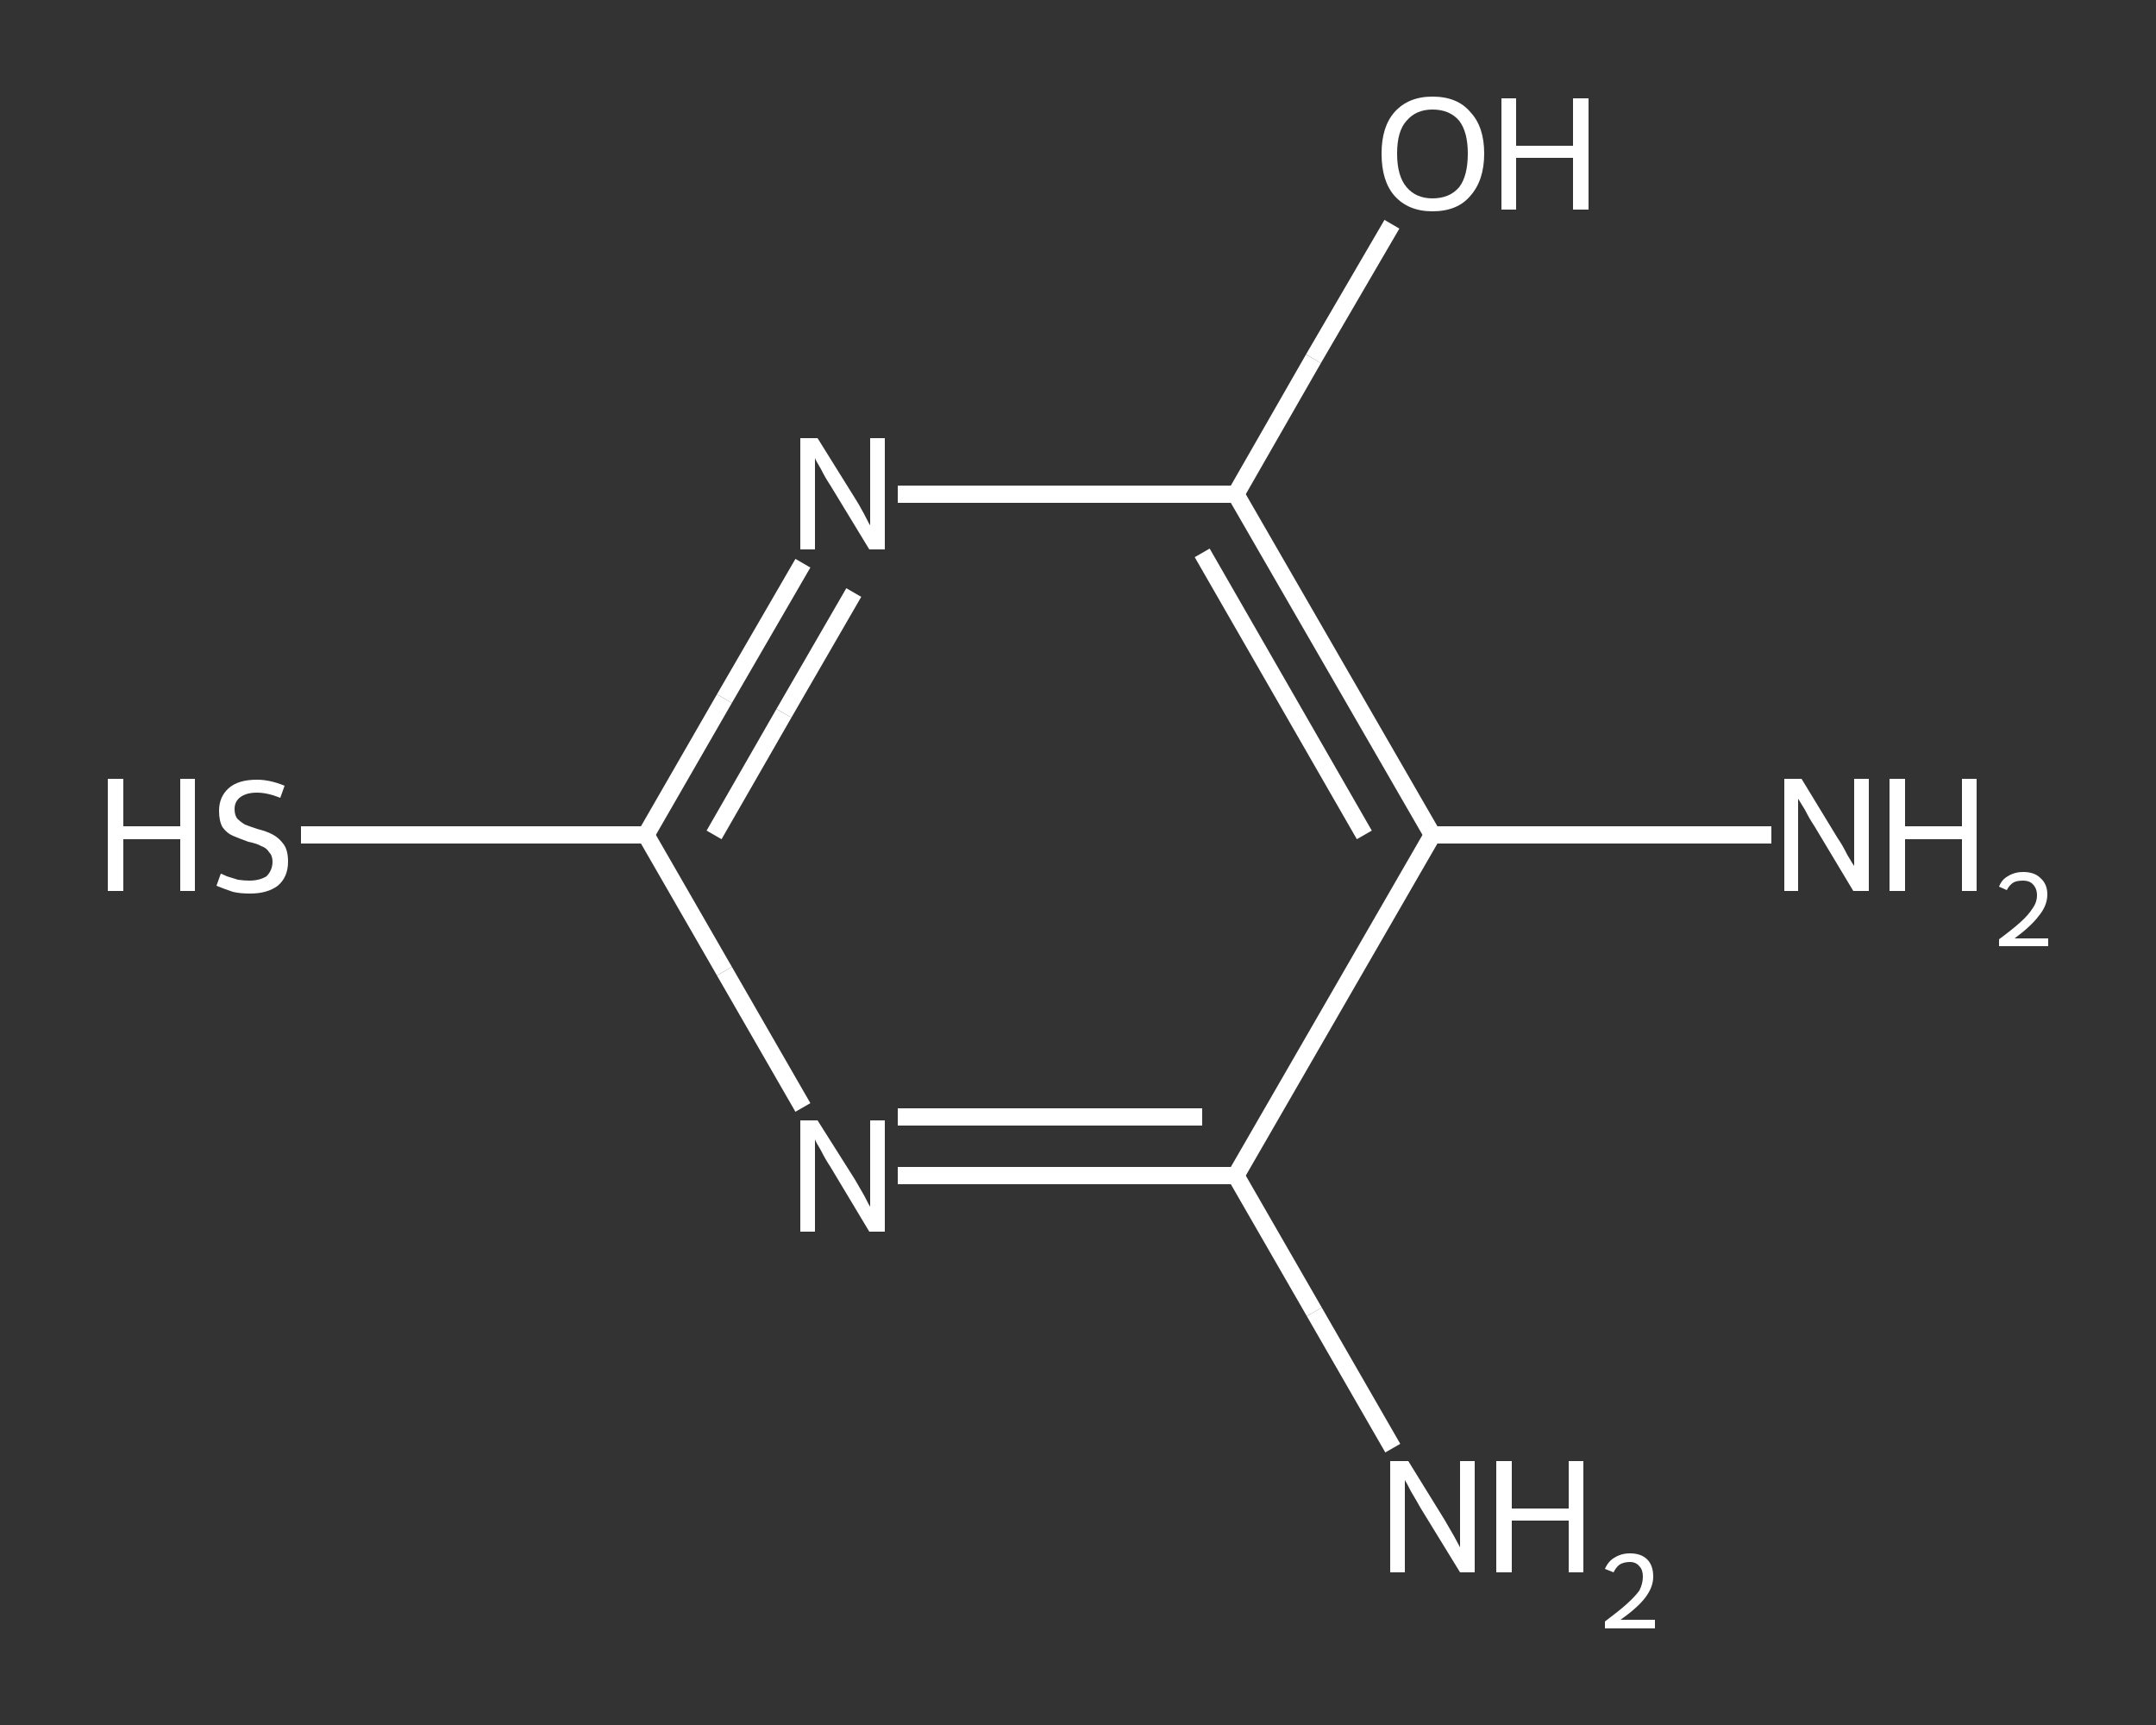 <?xml version='1.0' encoding='iso-8859-1'?>
<svg version='1.1' baseProfile='full'
              xmlns='http://www.w3.org/2000/svg'
                      xmlns:rdkit='http://www.rdkit.org/xml'
                      xmlns:xlink='http://www.w3.org/1999/xlink'
                  xml:space='preserve'
width='250px' height='200px' viewBox='0 0 250 200'>
<rect x="0" y="0" width="250" height="200" fill="#333333" stroke="none"/>
<!-- END OF HEADER -->
<rect style='opacity:1.0;fill:transparent;stroke:none' width='250.0' height='200.0' x='0.0' y='0.0'> </rect>
<path class='bond-0 atom-0 atom-1' d='M 161.5,167.9 L 152.4,152.1' style='fill:none;fill-rule:evenodd;stroke:#FFFFFF;stroke-width:2.0px;stroke-linecap:butt;stroke-linejoin:miter;stroke-opacity:1' />
<path class='bond-0 atom-0 atom-1' d='M 152.4,152.1 L 143.3,136.3' style='fill:none;fill-rule:evenodd;stroke:#FFFFFF;stroke-width:2.0px;stroke-linecap:butt;stroke-linejoin:miter;stroke-opacity:1' />
<path class='bond-1 atom-1 atom-2' d='M 143.3,136.3 L 123.7,136.3' style='fill:none;fill-rule:evenodd;stroke:#FFFFFF;stroke-width:2.0px;stroke-linecap:butt;stroke-linejoin:miter;stroke-opacity:1' />
<path class='bond-1 atom-1 atom-2' d='M 123.7,136.3 L 104.1,136.3' style='fill:none;fill-rule:evenodd;stroke:#FFFFFF;stroke-width:2.0px;stroke-linecap:butt;stroke-linejoin:miter;stroke-opacity:1' />
<path class='bond-1 atom-1 atom-2' d='M 139.4,129.5 L 121.7,129.5' style='fill:none;fill-rule:evenodd;stroke:#FFFFFF;stroke-width:2.0px;stroke-linecap:butt;stroke-linejoin:miter;stroke-opacity:1' />
<path class='bond-1 atom-1 atom-2' d='M 121.7,129.5 L 104.1,129.5' style='fill:none;fill-rule:evenodd;stroke:#FFFFFF;stroke-width:2.0px;stroke-linecap:butt;stroke-linejoin:miter;stroke-opacity:1' />
<path class='bond-2 atom-2 atom-3' d='M 93.1,128.4 L 84.0,112.6' style='fill:none;fill-rule:evenodd;stroke:#FFFFFF;stroke-width:2.0px;stroke-linecap:butt;stroke-linejoin:miter;stroke-opacity:1' />
<path class='bond-2 atom-2 atom-3' d='M 84.0,112.6 L 74.9,96.8' style='fill:none;fill-rule:evenodd;stroke:#FFFFFF;stroke-width:2.0px;stroke-linecap:butt;stroke-linejoin:miter;stroke-opacity:1' />
<path class='bond-3 atom-3 atom-4' d='M 74.9,96.8 L 54.9,96.8' style='fill:none;fill-rule:evenodd;stroke:#FFFFFF;stroke-width:2.0px;stroke-linecap:butt;stroke-linejoin:miter;stroke-opacity:1' />
<path class='bond-3 atom-3 atom-4' d='M 54.9,96.8 L 34.9,96.8' style='fill:none;fill-rule:evenodd;stroke:#FFFFFF;stroke-width:2.0px;stroke-linecap:butt;stroke-linejoin:miter;stroke-opacity:1' />
<path class='bond-4 atom-3 atom-5' d='M 74.9,96.8 L 84.0,81.0' style='fill:none;fill-rule:evenodd;stroke:#FFFFFF;stroke-width:2.0px;stroke-linecap:butt;stroke-linejoin:miter;stroke-opacity:1' />
<path class='bond-4 atom-3 atom-5' d='M 84.0,81.0 L 93.1,65.3' style='fill:none;fill-rule:evenodd;stroke:#FFFFFF;stroke-width:2.0px;stroke-linecap:butt;stroke-linejoin:miter;stroke-opacity:1' />
<path class='bond-4 atom-3 atom-5' d='M 82.8,96.8 L 90.9,82.7' style='fill:none;fill-rule:evenodd;stroke:#FFFFFF;stroke-width:2.0px;stroke-linecap:butt;stroke-linejoin:miter;stroke-opacity:1' />
<path class='bond-4 atom-3 atom-5' d='M 90.9,82.7 L 99.0,68.7' style='fill:none;fill-rule:evenodd;stroke:#FFFFFF;stroke-width:2.0px;stroke-linecap:butt;stroke-linejoin:miter;stroke-opacity:1' />
<path class='bond-5 atom-5 atom-6' d='M 104.1,57.3 L 123.7,57.3' style='fill:none;fill-rule:evenodd;stroke:#FFFFFF;stroke-width:2.0px;stroke-linecap:butt;stroke-linejoin:miter;stroke-opacity:1' />
<path class='bond-5 atom-5 atom-6' d='M 123.7,57.3 L 143.3,57.3' style='fill:none;fill-rule:evenodd;stroke:#FFFFFF;stroke-width:2.0px;stroke-linecap:butt;stroke-linejoin:miter;stroke-opacity:1' />
<path class='bond-6 atom-6 atom-7' d='M 143.3,57.3 L 152.3,41.6' style='fill:none;fill-rule:evenodd;stroke:#FFFFFF;stroke-width:2.0px;stroke-linecap:butt;stroke-linejoin:miter;stroke-opacity:1' />
<path class='bond-6 atom-6 atom-7' d='M 152.3,41.6 L 161.4,26.0' style='fill:none;fill-rule:evenodd;stroke:#FFFFFF;stroke-width:2.0px;stroke-linecap:butt;stroke-linejoin:miter;stroke-opacity:1' />
<path class='bond-7 atom-6 atom-8' d='M 143.3,57.3 L 166.1,96.8' style='fill:none;fill-rule:evenodd;stroke:#FFFFFF;stroke-width:2.0px;stroke-linecap:butt;stroke-linejoin:miter;stroke-opacity:1' />
<path class='bond-7 atom-6 atom-8' d='M 139.4,64.1 L 158.2,96.8' style='fill:none;fill-rule:evenodd;stroke:#FFFFFF;stroke-width:2.0px;stroke-linecap:butt;stroke-linejoin:miter;stroke-opacity:1' />
<path class='bond-8 atom-8 atom-9' d='M 166.1,96.8 L 185.7,96.8' style='fill:none;fill-rule:evenodd;stroke:#FFFFFF;stroke-width:2.0px;stroke-linecap:butt;stroke-linejoin:miter;stroke-opacity:1' />
<path class='bond-8 atom-8 atom-9' d='M 185.7,96.8 L 205.4,96.8' style='fill:none;fill-rule:evenodd;stroke:#FFFFFF;stroke-width:2.0px;stroke-linecap:butt;stroke-linejoin:miter;stroke-opacity:1' />
<path class='bond-9 atom-8 atom-1' d='M 166.1,96.8 L 143.3,136.3' style='fill:none;fill-rule:evenodd;stroke:#FFFFFF;stroke-width:2.0px;stroke-linecap:butt;stroke-linejoin:miter;stroke-opacity:1' />
<path class='atom-0' d='M 163.3 169.4
L 167.5 176.2
Q 167.9 176.9, 168.6 178.1
Q 169.3 179.4, 169.3 179.4
L 169.3 169.4
L 171.0 169.4
L 171.0 182.3
L 169.3 182.3
L 164.7 174.8
Q 164.2 173.9, 163.6 172.9
Q 163.1 171.9, 162.9 171.6
L 162.9 182.3
L 161.2 182.3
L 161.2 169.4
L 163.3 169.4
' fill='#FFFFFF'/>
<path class='atom-0' d='M 173.5 169.4
L 175.3 169.4
L 175.3 174.9
L 181.9 174.9
L 181.9 169.4
L 183.6 169.4
L 183.6 182.3
L 181.9 182.3
L 181.9 176.3
L 175.3 176.3
L 175.3 182.3
L 173.5 182.3
L 173.5 169.4
' fill='#FFFFFF'/>
<path class='atom-0' d='M 186.1 181.9
Q 186.5 181.0, 187.2 180.6
Q 188.0 180.1, 189.0 180.1
Q 190.3 180.1, 191.0 180.8
Q 191.7 181.5, 191.7 182.8
Q 191.7 184.0, 190.8 185.2
Q 189.9 186.4, 187.9 187.8
L 191.9 187.8
L 191.9 188.8
L 186.1 188.8
L 186.1 188.0
Q 187.7 186.8, 188.6 186.0
Q 189.6 185.1, 190.1 184.4
Q 190.5 183.6, 190.5 182.8
Q 190.5 182.0, 190.1 181.6
Q 189.7 181.1, 189.0 181.1
Q 188.3 181.1, 187.8 181.4
Q 187.4 181.7, 187.1 182.3
L 186.1 181.9
' fill='#FFFFFF'/>
<path class='atom-2' d='M 94.8 129.9
L 99.1 136.7
Q 99.5 137.4, 100.2 138.6
Q 100.8 139.8, 100.9 139.9
L 100.9 129.9
L 102.6 129.9
L 102.6 142.8
L 100.8 142.8
L 96.3 135.3
Q 95.7 134.4, 95.2 133.4
Q 94.6 132.4, 94.5 132.1
L 94.5 142.8
L 92.8 142.8
L 92.8 129.9
L 94.8 129.9
' fill='#FFFFFF'/>
<path class='atom-4' d='M 12.5 90.3
L 14.3 90.3
L 14.3 95.8
L 20.9 95.8
L 20.9 90.3
L 22.6 90.3
L 22.6 103.3
L 20.9 103.3
L 20.9 97.3
L 14.3 97.3
L 14.3 103.3
L 12.5 103.3
L 12.5 90.3
' fill='#FFFFFF'/>
<path class='atom-4' d='M 25.6 101.3
Q 25.7 101.3, 26.3 101.6
Q 26.9 101.8, 27.6 102.0
Q 28.3 102.1, 28.9 102.1
Q 30.1 102.1, 30.9 101.6
Q 31.6 100.9, 31.6 99.9
Q 31.6 99.2, 31.2 98.8
Q 30.9 98.3, 30.3 98.1
Q 29.8 97.8, 28.8 97.6
Q 27.7 97.2, 27.0 96.9
Q 26.3 96.6, 25.8 95.9
Q 25.4 95.2, 25.4 94.0
Q 25.4 92.4, 26.5 91.4
Q 27.6 90.4, 29.8 90.4
Q 31.3 90.4, 33.0 91.1
L 32.5 92.5
Q 31.0 91.9, 29.8 91.9
Q 28.6 91.9, 27.9 92.4
Q 27.2 92.9, 27.2 93.8
Q 27.2 94.5, 27.5 94.9
Q 27.9 95.3, 28.4 95.6
Q 28.9 95.8, 29.8 96.1
Q 31.0 96.4, 31.7 96.8
Q 32.4 97.2, 32.9 97.9
Q 33.4 98.6, 33.4 99.9
Q 33.4 101.7, 32.2 102.7
Q 31.0 103.6, 29.0 103.6
Q 27.8 103.6, 27.0 103.4
Q 26.1 103.1, 25.1 102.7
L 25.6 101.3
' fill='#FFFFFF'/>
<path class='atom-5' d='M 94.8 50.8
L 99.1 57.7
Q 99.5 58.3, 100.2 59.6
Q 100.8 60.8, 100.9 60.9
L 100.9 50.8
L 102.6 50.8
L 102.6 63.7
L 100.8 63.7
L 96.3 56.3
Q 95.7 55.4, 95.2 54.4
Q 94.6 53.4, 94.5 53.1
L 94.5 63.7
L 92.8 63.7
L 92.8 50.8
L 94.8 50.8
' fill='#FFFFFF'/>
<path class='atom-7' d='M 160.2 17.8
Q 160.2 14.7, 161.7 13.0
Q 163.3 11.2, 166.1 11.2
Q 169.0 11.2, 170.5 13.0
Q 172.1 14.7, 172.1 17.8
Q 172.1 20.9, 170.5 22.7
Q 169.0 24.5, 166.1 24.5
Q 163.3 24.5, 161.7 22.7
Q 160.2 21.0, 160.2 17.8
M 166.1 23.0
Q 168.1 23.0, 169.2 21.7
Q 170.2 20.4, 170.2 17.8
Q 170.2 15.3, 169.2 14.0
Q 168.1 12.7, 166.1 12.7
Q 164.2 12.7, 163.1 14.0
Q 162.0 15.2, 162.0 17.8
Q 162.0 20.4, 163.1 21.7
Q 164.2 23.0, 166.1 23.0
' fill='#FFFFFF'/>
<path class='atom-7' d='M 174.1 11.4
L 175.8 11.4
L 175.8 16.9
L 182.4 16.9
L 182.4 11.4
L 184.2 11.4
L 184.2 24.3
L 182.4 24.3
L 182.4 18.3
L 175.8 18.3
L 175.8 24.3
L 174.1 24.3
L 174.1 11.4
' fill='#FFFFFF'/>
<path class='atom-9' d='M 208.9 90.3
L 213.1 97.2
Q 213.6 97.9, 214.2 99.1
Q 214.9 100.3, 215.0 100.4
L 215.0 90.3
L 216.7 90.3
L 216.7 103.3
L 214.9 103.3
L 210.4 95.8
Q 209.8 94.9, 209.3 93.9
Q 208.7 92.9, 208.5 92.6
L 208.5 103.3
L 206.9 103.3
L 206.9 90.3
L 208.9 90.3
' fill='#FFFFFF'/>
<path class='atom-9' d='M 219.1 90.3
L 220.9 90.3
L 220.9 95.8
L 227.5 95.8
L 227.5 90.3
L 229.2 90.3
L 229.2 103.3
L 227.5 103.3
L 227.5 97.3
L 220.9 97.3
L 220.9 103.3
L 219.1 103.3
L 219.1 90.3
' fill='#FFFFFF'/>
<path class='atom-9' d='M 231.8 102.8
Q 232.1 102.0, 232.8 101.6
Q 233.6 101.1, 234.6 101.1
Q 235.9 101.1, 236.6 101.8
Q 237.4 102.5, 237.4 103.7
Q 237.4 105.0, 236.4 106.2
Q 235.5 107.4, 233.6 108.8
L 237.5 108.8
L 237.5 109.7
L 231.8 109.7
L 231.8 108.9
Q 233.3 107.8, 234.3 106.9
Q 235.2 106.1, 235.7 105.3
Q 236.2 104.6, 236.2 103.8
Q 236.2 103.0, 235.7 102.5
Q 235.3 102.1, 234.6 102.1
Q 233.9 102.1, 233.5 102.3
Q 233.0 102.6, 232.7 103.2
L 231.8 102.8
' fill='#FFFFFF'/>
</svg>
